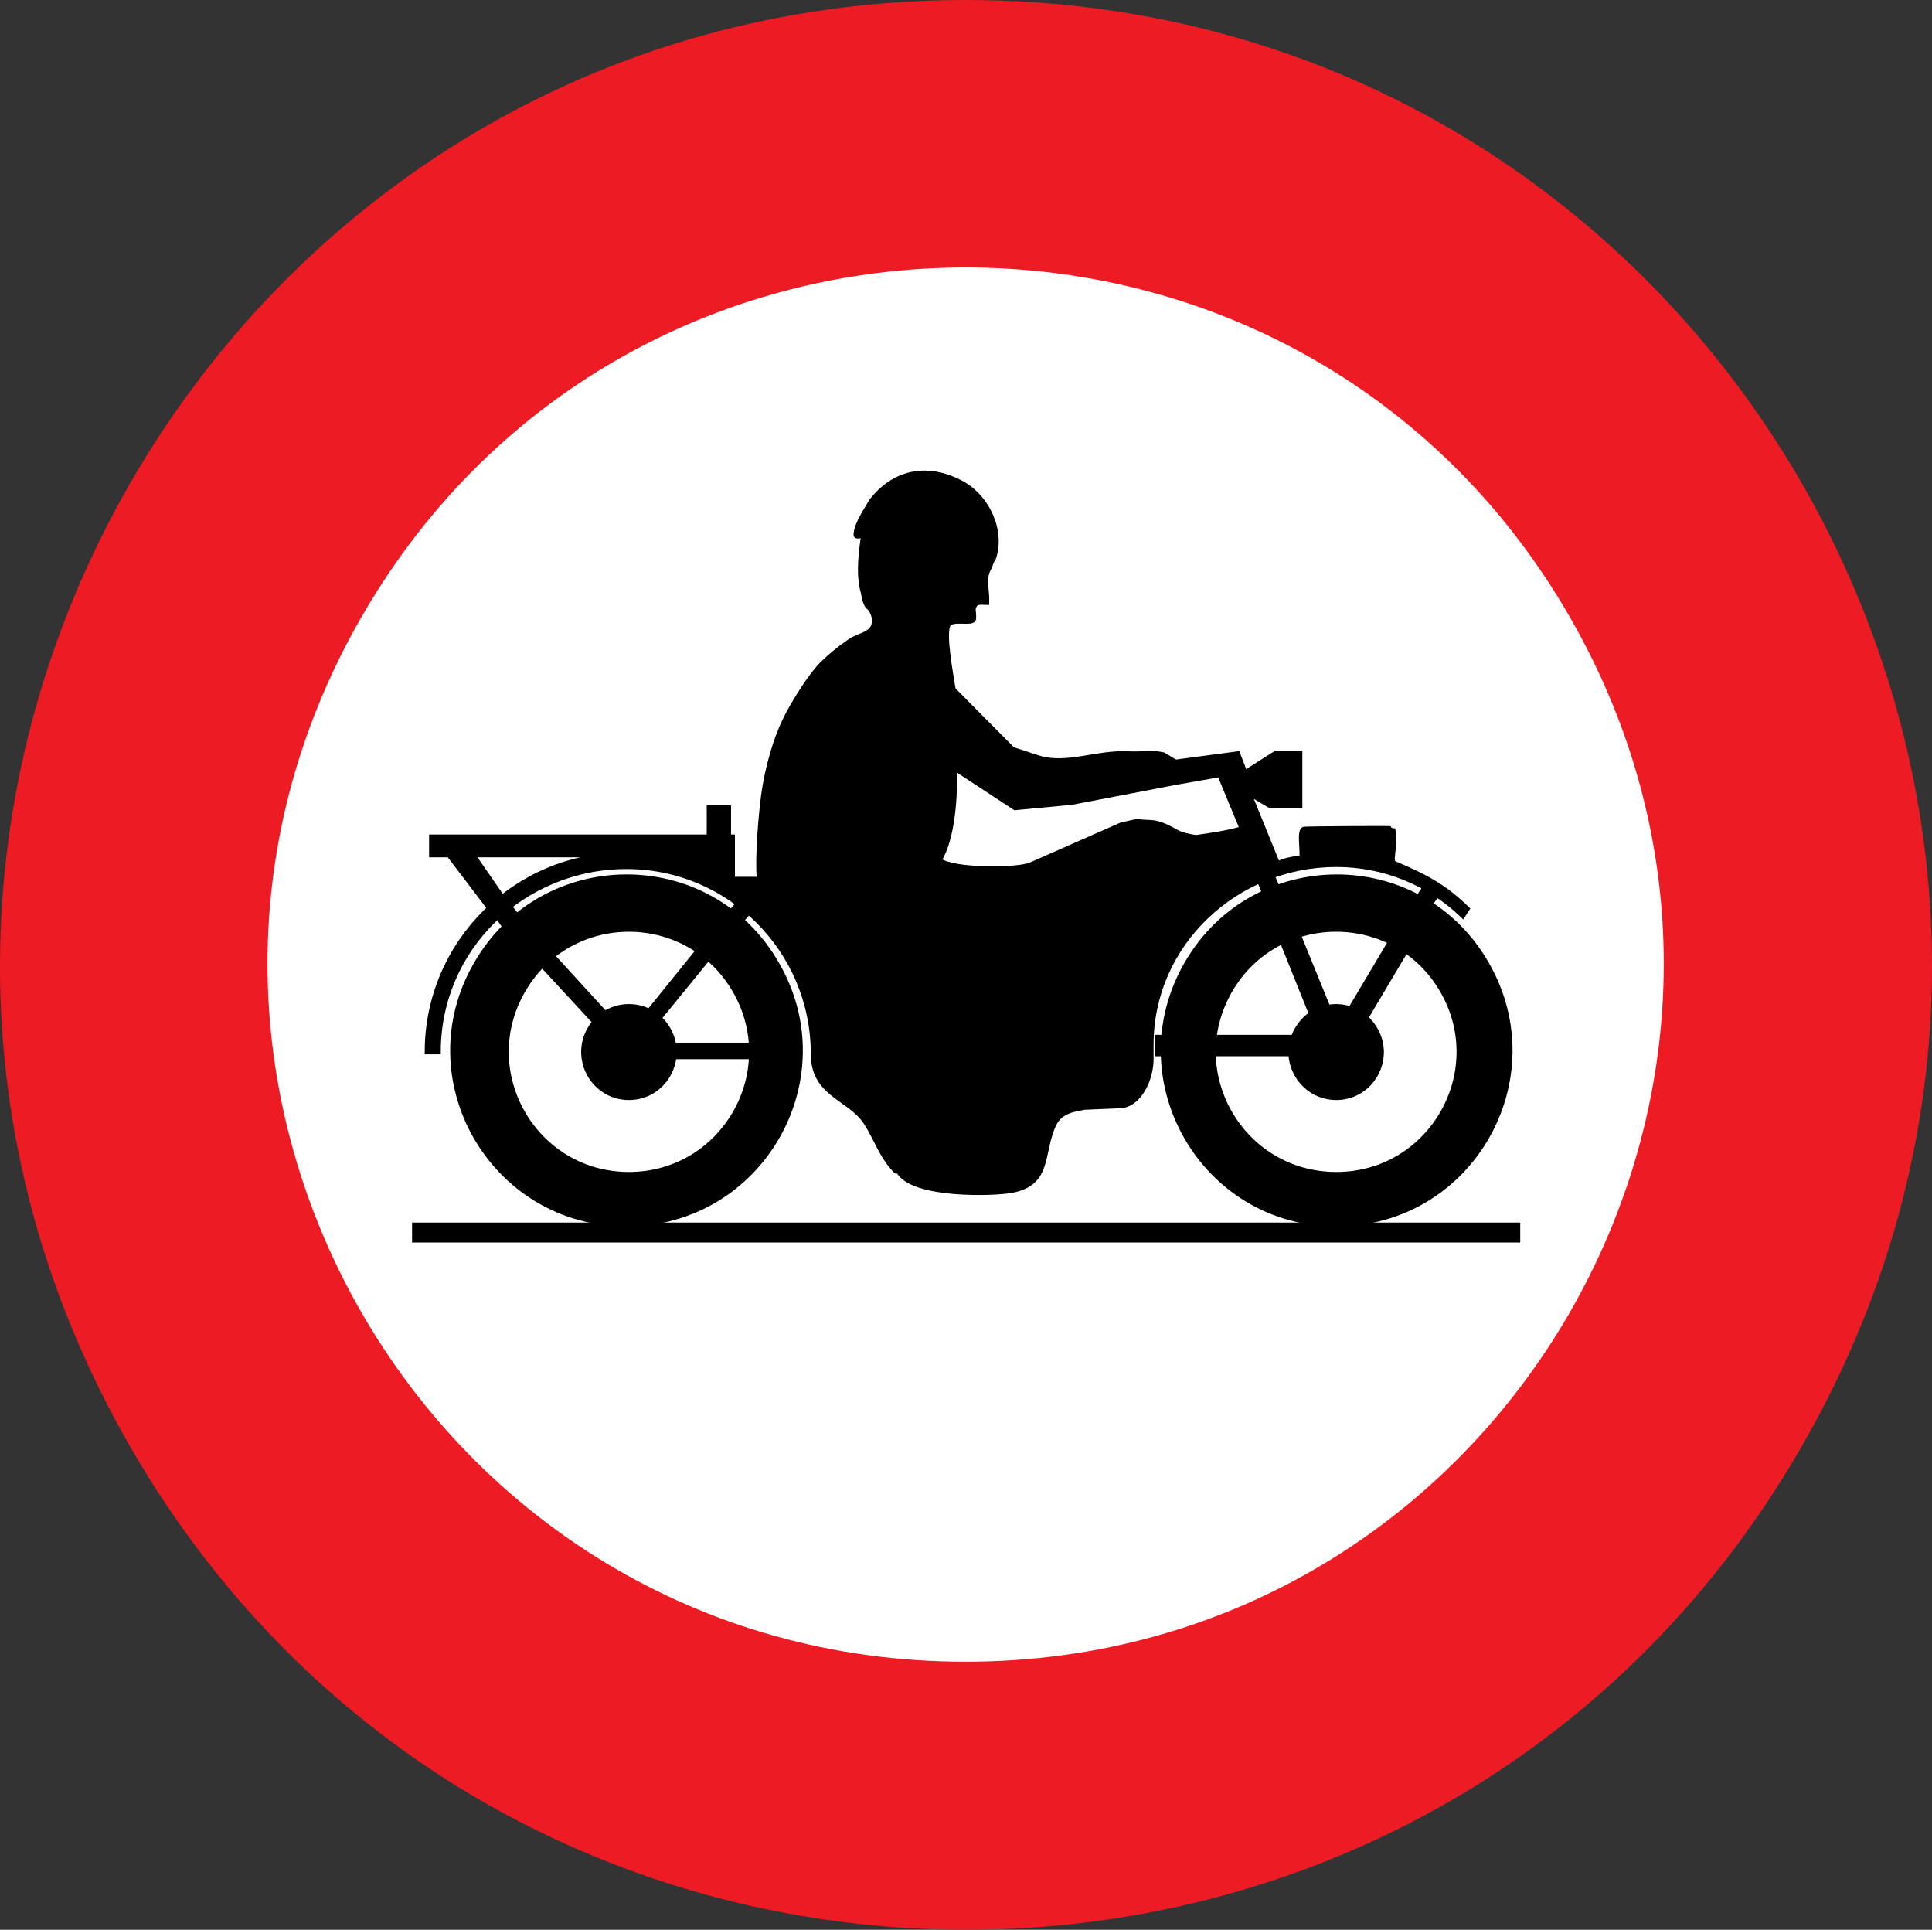 <?xml version="1.0" encoding="utf-8"?>
<!-- Generator: Adobe Illustrator 14.0.0, SVG Export Plug-In . SVG Version: 6.00 Build 43363)  -->
<!DOCTYPE svg PUBLIC "-//W3C//DTD SVG 1.1//EN" "http://www.w3.org/Graphics/SVG/1.1/DTD/svg11.dtd">
<svg version="1.1" id="Calque_1" xmlns="http://www.w3.org/2000/svg" xmlns:xlink="http://www.w3.org/1999/xlink" x="0px" y="0px"
	 width="79.429px" height="79.325px" viewBox="0 0 79.429 79.325" enable-background="new 0 0 79.429 79.325" xml:space="preserve">
<rect x="0" y="0" width="79.429" height="79.325" fill="#333333" stroke="none"/>
<path fill-rule="evenodd" clip-rule="evenodd" fill="#ED1C24" d="M39.71,0c30.525,0,49.616,33.043,34.343,59.49
	c-15.252,26.446-53.414,26.446-68.687,0C-9.885,33.043,9.185,0,39.71,0z"/>
<path fill="none" stroke="#ED1C24" stroke-width="0" stroke-miterlimit="3.863" d="M39.71,0c30.525,0,49.616,33.043,34.343,59.49
	c-15.252,26.446-53.414,26.446-68.687,0C-9.885,33.043,9.185,0,39.71,0z"/>
<path fill-rule="evenodd" clip-rule="evenodd" fill="#FFFFFF" d="M39.69,68.306c-22.049,0-35.842-23.868-24.808-42.979
	c11.035-19.11,38.601-19.11,49.636,0C75.552,44.438,61.759,68.306,39.69,68.306z"/>
<path fill="none" stroke="#ED1C24" stroke-width="0" stroke-miterlimit="3.863" d="M39.69,68.306
	c-22.049,0-35.842-23.868-24.808-42.979c11.035-19.11,38.601-19.11,49.636,0C75.552,44.438,61.759,68.306,39.69,68.306z"/>
<path d="M47.326,43.418c0.04,0.859-0.459,2.019-1.299,2.039l-1.438,0.06c-0.381,0.08-0.98,0.12-1.261,0.7
	c-0.559,1.199-0.14,2.419-1.739,2.718c-0.738,0.141-4.058,0.24-4.638-0.778c-0.04-0.021-0.06-0.021-0.119-0.021
	c-0.62-0.64-0.78-1.319-1.26-2.039c-0.7-1-2.139-1.12-2.139-2.779c0-4.258-3.438-7.695-7.676-7.695
	c-4.258,0-7.736,3.357-7.736,7.616h-0.46c0-4.478,3.638-8.097,8.096-8.097H19.44l1.22,1.759l-0.54,0.421l-1.659-2.18h-0.72h0.02
	h-0.02v-0.739h11.414v-1.199h0.8v1.199h0.16v1.739h1.099c-0.08-0.92,0.06-2.539,0.18-3.478c0.16-1.101,0.48-2.319,1-3.299
	c0.26-0.5,0.979-1.699,1.499-2.159c0.2-0.2,0.6-0.539,1.039-0.839c0.32-0.24,0.84-0.261,0.98-0.641c0.08-0.22,0.02-0.52-0.16-0.739
	c-0.16-0.08-0.22-0.399-0.26-0.619c-0.18-0.641-0.14-1.341,0-2.3c0.02-0.119-0.3,0.04-0.3-0.079c0-0.44,0.5-1.141,0.64-1.399
	c1.039-1.32,2.439-1.4,3.678-0.74c1.1,0.58,1.739,2.02,1.32,3.139c-0.079,0.06-0.1,0.239-0.18,0.38
	c-0.24,0.42-0.06,0.859-0.08,1.398c-0.18,0-0.28-0.04-0.44,0.04c-0.2,0.2-0.08,0.3-0.1,0.62c0,0.26-0.94-0.06-1.06,0.28
	c-0.179,0.42,0.12,1.999,0.22,2.639l2.439,2.458l1.039,0.34c1.18,0.38,2.438-0.239,3.738-0.16c0.619,0.021,0.999-0.06,1.419,0.04
	l0.5,0.301l2.56-0.341l0.299,0.78l1.26-0.8h0.999v2.159h-1.22l-0.879-0.52l1.18,2.898c0.34-0.14,0.42-0.16,0.959-0.24
	c0.14-0.02-0.12-1.159,0.14-1.179c0.261-0.021,3.638-0.04,3.638-0.021c0.141,0.8-0.16,1.339,0.08,1.439c1.34,0.56,2.1,1,2.979,1.859
	l-0.181,0.279c-1.338-1.299-3.178-2.099-5.196-2.099c-4.138,0-7.617,3.259-7.617,7.396C47.326,43.038,47.326,43.317,47.326,43.418z"
	/>
<path fill="none" stroke="#000000" stroke-width="0.2" stroke-miterlimit="3.863" d="M47.326,43.418
	c0.04,0.859-0.459,2.019-1.299,2.039l-1.438,0.06c-0.381,0.08-0.98,0.12-1.261,0.7c-0.559,1.199-0.14,2.419-1.739,2.718
	c-0.738,0.141-4.058,0.24-4.638-0.778c-0.04-0.021-0.06-0.021-0.119-0.021c-0.62-0.64-0.78-1.319-1.26-2.039
	c-0.7-1-2.139-1.12-2.139-2.779c0-4.258-3.438-7.695-7.676-7.695c-4.258,0-7.736,3.357-7.736,7.616h-0.46
	c0-4.478,3.638-8.097,8.096-8.097H19.44l1.22,1.759l-0.54,0.421l-1.659-2.18h-0.72h0.02h-0.02v-0.739h11.414v-1.199h0.8v1.199h0.16
	v1.739h1.099c-0.08-0.92,0.06-2.539,0.18-3.478c0.16-1.101,0.48-2.319,1-3.299c0.26-0.5,0.979-1.699,1.499-2.159
	c0.2-0.2,0.6-0.539,1.039-0.839c0.32-0.24,0.84-0.261,0.98-0.641c0.08-0.22,0.02-0.52-0.16-0.739c-0.16-0.08-0.22-0.399-0.26-0.619
	c-0.18-0.641-0.14-1.341,0-2.3c0.02-0.119-0.3,0.04-0.3-0.079c0-0.44,0.5-1.141,0.64-1.399c1.039-1.32,2.439-1.4,3.678-0.74
	c1.1,0.58,1.739,2.02,1.32,3.139c-0.079,0.06-0.1,0.239-0.18,0.38c-0.24,0.42-0.06,0.859-0.08,1.398c-0.18,0-0.28-0.04-0.44,0.04
	c-0.2,0.2-0.08,0.3-0.1,0.62c0,0.26-0.94-0.06-1.06,0.28c-0.179,0.42,0.12,1.999,0.22,2.639l2.439,2.458l1.039,0.34
	c1.18,0.38,2.438-0.239,3.738-0.16c0.619,0.021,0.999-0.06,1.419,0.04l0.5,0.301l2.56-0.341l0.299,0.78l1.26-0.8h0.999v2.159h-1.22
	l-0.879-0.52l1.18,2.898c0.34-0.14,0.42-0.16,0.959-0.24c0.14-0.02-0.12-1.159,0.14-1.179c0.261-0.021,3.638-0.04,3.638-0.021
	c0.141,0.8-0.16,1.339,0.08,1.439c1.34,0.56,2.1,1,2.979,1.859l-0.181,0.279c-1.338-1.299-3.178-2.099-5.196-2.099
	c-4.138,0-7.617,3.259-7.617,7.396C47.326,43.038,47.326,43.317,47.326,43.418z"/>
<path fill-rule="evenodd" clip-rule="evenodd" d="M17.042,50.974 M62.399,50.974H17.042v-0.619h45.358V50.974z"/>
<path fill="none" stroke="#000000" stroke-width="0.2" stroke-miterlimit="3.863" d="M17.042,50.974 M62.399,50.974H17.042v-0.619
	h45.358V50.974z"/>
<path fill-rule="evenodd" clip-rule="evenodd" d="M54.943,50.314c-5.478,0-8.896-5.937-6.157-10.694s9.596-4.778,12.333,0
	C63.858,44.378,60.44,50.314,54.943,50.314z"/>
<path fill="none" stroke="#000000" stroke-width="0.2" stroke-miterlimit="3.863" d="M54.943,50.314
	c-5.478,0-8.896-5.937-6.157-10.694s9.596-4.778,12.333,0C63.858,44.378,60.44,50.314,54.943,50.314z"/>
<path fill-rule="evenodd" clip-rule="evenodd" d="M25.757,50.314c-5.497,0-8.936-5.937-6.177-10.694
	c2.739-4.758,9.615-4.778,12.354,0C34.693,44.378,31.254,50.314,25.757,50.314z"/>
<path fill="none" stroke="#000000" stroke-width="0.2" stroke-miterlimit="3.863" d="M25.757,50.314
	c-5.497,0-8.936-5.937-6.177-10.694c2.739-4.758,9.615-4.778,12.354,0C34.693,44.378,31.254,50.314,25.757,50.314z"/>
<path fill-rule="evenodd" clip-rule="evenodd" fill="#FFFFFF" d="M25.857,48.275c-3.878,0-6.297-4.197-4.358-7.556
	c1.939-3.358,6.777-3.358,8.716,0S29.735,48.275,25.857,48.275z"/>
<path fill="none" stroke="#000000" stroke-width="0.2" stroke-miterlimit="3.863" d="M25.857,48.275
	c-3.878,0-6.297-4.197-4.358-7.556c1.939-3.358,6.777-3.358,8.716,0S29.735,48.275,25.857,48.275z"/>
<path fill-rule="evenodd" clip-rule="evenodd" fill="#FFFFFF" d="M54.943,48.275c-3.899,0-6.317-4.197-4.378-7.556
	s6.796-3.358,8.734,0C61.239,44.078,58.821,48.275,54.943,48.275z"/>
<path fill="none" stroke="#000000" stroke-width="0.2" stroke-miterlimit="3.863" d="M54.943,48.275
	c-3.899,0-6.317-4.197-4.378-7.556s6.796-3.358,8.734,0C61.239,44.078,58.821,48.275,54.943,48.275z"/>
<path fill-rule="evenodd" clip-rule="evenodd" d="M47.587,43.317 M53.183,43.317h-5.597v-0.679h5.597V43.317z"/>
<path fill="none" stroke="#000000" stroke-width="0.2" stroke-miterlimit="3.863" d="M47.587,43.317 M53.183,43.317h-5.597v-0.679
	h5.597V43.317z"/>
<path fill-rule="evenodd" clip-rule="evenodd" d="M27.636,43.438 M30.914,43.438h-3.278v-0.479h3.278V43.438z"/>
<path fill="none" stroke="#000000" stroke-width="0.2" stroke-miterlimit="3.863" d="M27.636,43.438 M30.914,43.438h-3.278v-0.479
	h3.278V43.438z"/>
<path fill-rule="evenodd" clip-rule="evenodd" d="M25.857,45.117c-1.439,0-2.319-1.56-1.619-2.799c0.719-1.26,2.519-1.26,3.238,0
	C28.176,43.558,27.296,45.117,25.857,45.117z"/>
<path fill="none" stroke="#000000" stroke-width="0.2" stroke-miterlimit="3.863" d="M25.857,45.117
	c-1.439,0-2.319-1.56-1.619-2.799c0.719-1.26,2.519-1.26,3.238,0C28.176,43.558,27.296,45.117,25.857,45.117z"/>
<polygon fill-rule="evenodd" clip-rule="evenodd" points="27.096,41.858 26.697,41.559 28.716,39.06 29.115,39.38 "/>
<polygon fill="none" stroke="#000000" stroke-width="0.2" stroke-miterlimit="3.863" points="27.096,41.858 26.697,41.559 
	28.716,39.06 29.115,39.38 "/>
<polygon fill-rule="evenodd" clip-rule="evenodd" points="52.724,38.721 53.384,38.44 54.583,41.379 53.903,41.659 "/>
<polygon fill="none" stroke="#000000" stroke-width="0.2" stroke-miterlimit="3.863" points="52.724,38.721 53.384,38.44 
	54.583,41.379 53.903,41.659 "/>
<polygon fill-rule="evenodd" clip-rule="evenodd" points="57.161,38.721 57.781,39.1 56.082,41.959 55.462,41.579 "/>
<polygon fill="none" stroke="#000000" stroke-width="0.2" stroke-miterlimit="3.863" points="57.161,38.721 57.781,39.1 
	56.082,41.959 55.462,41.579 "/>
<path fill-rule="evenodd" clip-rule="evenodd" d="M54.943,45.117c-1.44,0-2.339-1.56-1.62-2.799c0.721-1.26,2.499-1.26,3.219,0
	C57.261,43.558,56.362,45.117,54.943,45.117z"/>
<path fill="none" stroke="#000000" stroke-width="0.2" stroke-miterlimit="3.863" d="M54.943,45.117c-1.44,0-2.339-1.56-1.62-2.799
	c0.721-1.26,2.499-1.26,3.219,0C57.261,43.558,56.362,45.117,54.943,45.117z"/>
<polygon fill-rule="evenodd" clip-rule="evenodd" points="58.861,37.081 58.382,36.782 58.581,36.481 59.062,36.782 "/>
<polygon fill="none" stroke="#000000" stroke-width="0.2" stroke-miterlimit="3.863" points="58.861,37.081 58.382,36.782 
	58.581,36.481 59.062,36.782 "/>
<polygon fill-rule="evenodd" clip-rule="evenodd" points="52.464,36.362 51.944,36.602 51.804,36.262 52.324,36.042 "/>
<polygon fill="none" stroke="#000000" stroke-width="0.2" stroke-miterlimit="3.863" points="52.464,36.362 51.944,36.602 
	51.804,36.262 52.324,36.042 "/>
<polygon fill-rule="evenodd" clip-rule="evenodd" points="30.415,37.921 29.995,37.561 30.315,37.181 30.735,37.541 "/>
<polygon fill="none" stroke="#000000" stroke-width="0.2" stroke-miterlimit="3.863" points="30.415,37.921 29.995,37.561 
	30.315,37.181 30.735,37.541 "/>
<line fill="none" stroke="#000000" stroke-width="0" stroke-miterlimit="3.863" x1="39.23" y1="31.563" x2="41.449" y2="33.163"/>
<path fill="#FFFFFF" d="M41.729,33.203l2.339-0.221l4.258-0.818l1.819-0.32l0.919,2.219c-0.699,0.2-1.239,0.261-1.88,0.36
	c-0.238-0.021-0.639-0.12-0.818-0.22c-0.939-0.54-1.04-0.34-1.619-0.44l-0.64,0.14l-3.718,1.64c-0.521,0.24-3.199,0.26-3.778-0.18
	c0.559-0.899,0.679-2.698,0.619-3.799L41.729,33.203z"/>
<path fill="none" stroke="#000000" stroke-width="0.2" stroke-miterlimit="3.863" d="M41.729,33.203l2.339-0.221l4.258-0.818
	l1.819-0.32l0.919,2.219c-0.699,0.2-1.239,0.261-1.88,0.36c-0.238-0.021-0.639-0.12-0.818-0.22c-0.939-0.54-1.04-0.34-1.619-0.44
	l-0.64,0.14l-3.718,1.64c-0.521,0.24-3.199,0.26-3.778-0.18c0.559-0.899,0.679-2.698,0.619-3.799L41.729,33.203z"/>
<polygon fill-rule="evenodd" clip-rule="evenodd" points="24.479,42.039 22.319,39.7 22.738,39.32 24.877,41.659 "/>
<polygon fill="none" stroke="#000000" stroke-width="0.2" stroke-miterlimit="3.863" points="24.479,42.039 22.319,39.7 
	22.738,39.32 24.877,41.659 "/>
<polygon fill-rule="evenodd" clip-rule="evenodd" points="20.799,38.161 20.46,37.681 20.979,37.301 21.339,37.761 "/>
<polygon fill="none" stroke="#000000" stroke-width="0.2" stroke-miterlimit="3.863" points="20.799,38.161 20.46,37.681 
	20.979,37.301 21.339,37.761 "/>
</svg>
